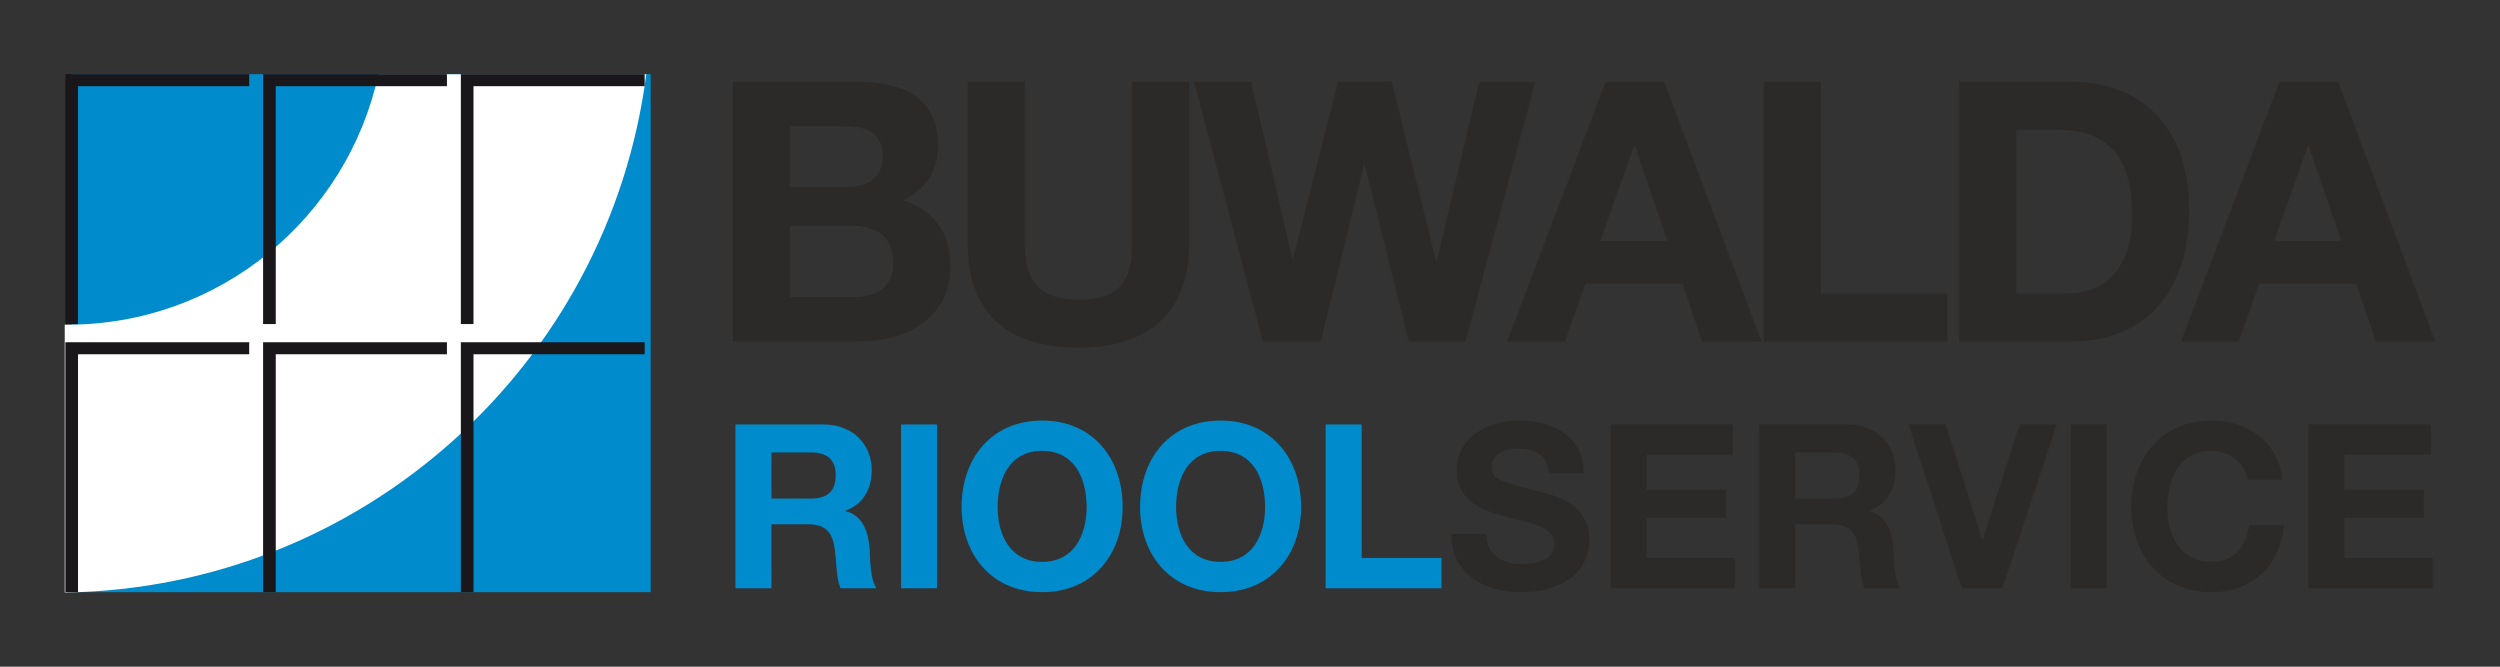 <?xml version="1.0" encoding="UTF-8"?>
<svg xmlns="http://www.w3.org/2000/svg" xmlns:xlink="http://www.w3.org/1999/xlink" xmlns:xodm="http://www.corel.com/coreldraw/odm/2003" xml:space="preserve" width="150mm" height="40mm" version="1.1" style="shape-rendering:geometricPrecision; text-rendering:geometricPrecision; image-rendering:optimizeQuality; fill-rule:evenodd; clip-rule:evenodd" viewBox="0 0 15000 4000">
 <rect x="0" y="0" width="15000" height="4000" fill="#333333" stroke="none"/>
 <defs>
  <style type="text/css">
   
    .fil0 {fill:#2B2A29;fill-rule:nonzero}
    .fil3 {fill:#1A171B;fill-rule:nonzero}
    .fil2 {fill:white;fill-rule:nonzero}
    .fil1 {fill:#008CCC;fill-rule:nonzero}
   
  </style>
 </defs>
 <g id="Laag_x0020_1">
  <g id="_1727151983136">
   <path class="fil0" d="M4739.94 1355.08l373.26 0c146.25,0 246.67,63.3 246.67,222.65 0,161.53 -117.88,205.19 -253.22,205.19l-366.71 0 0 -427.84zm-342.71 694.14l755.26 0c281.59,0 550.08,-135.33 550.08,-451.84 0,-194.28 -96.04,-340.53 -285.95,-395.1 135.33,-65.48 211.73,-172.44 211.73,-325.24 0,-290.32 -200.82,-386.36 -497.68,-386.36l-733.44 0 0 1558.54zm342.71 -1292.24l320.88 0c122.24,0 235.74,30.56 235.74,178.99 0,130.98 -89.5,185.55 -209.55,185.55l-347.07 0 0 -364.54zm2395.44 -266.3l-342.7 0 0 969.18c0,231.38 -78.58,338.34 -323.06,338.34 -277.22,0 -320.88,-168.08 -320.88,-338.34l0 -969.18 -342.7 0 0 969.18c0,423.47 244.47,626.47 663.58,626.47 416.92,0 665.76,-205.19 665.76,-626.47l0 -969.18zm2076.76 0l-336.16 0 -255.39 1073.95 -4.36 0 -266.31 -1073.95 -320.88 0 -270.67 1060.86 -4.37 0 -246.66 -1060.86 -342.7 0 412.55 1558.54 347.07 0 259.76 -1060.86 4.37 0 264.12 1060.86 340.53 0 419.1 -1558.54zm-169.39 1558.54l347.07 0 122.24 -347.07 582.82 0 117.87 347.07 355.8 0 -582.81 -1558.54 -351.44 0 -591.55 1558.54zm761.81 -1174.36l4.37 0 196.45 571.9 -403.82 0 203 -571.9zm777.97 1174.36l1102.33 0 0 -288.13 -759.63 0 0 -1270.41 -342.7 0 0 1558.54zm1173.05 0l672.32 0c475.86,0 707.24,-336.15 707.24,-788 0,-517.33 -303.42,-770.54 -707.24,-770.54l-672.32 0 0 1558.54zm342.71 -1270.41l244.48 0c340.52,0 449.66,200.82 449.66,515.15 0,344.89 -189.91,467.13 -388.54,467.13l-305.6 0 0 -982.28zm987.52 1270.41l347.07 0 122.24 -347.07 582.81 0 117.88 347.07 355.8 0 -582.82 -1558.54 -351.43 0 -591.55 1558.54zm761.81 -1174.36l4.36 0 196.46 571.9 -403.83 0 203.01 -571.9z"></path>
   <g>
    <path class="fil1" d="M4412.56 3529.46l216.09 0 0 -384.01 216.09 0c108.74,0 148.65,45.42 163.79,148.65 11.01,78.46 8.26,173.42 34.41,235.36l216.09 0c-38.53,-55.05 -37.16,-170.67 -41.29,-232.61 -6.88,-99.09 -37.16,-202.32 -143.14,-229.85l0 -2.75c108.73,-44.05 155.53,-130.76 155.53,-246.37 0,-148.65 -111.49,-271.15 -287.66,-271.15l-529.91 0 0 982.73zm216.09 -814.81l236.74 0c96.35,0 148.65,41.29 148.65,136.26 0,99.1 -52.3,140.39 -148.65,140.39l-236.74 0 0 -276.65zm777.66 814.81l216.09 0 0 -982.73 -216.09 0 0 982.73zm363.36 -487.23c0,283.53 178.93,510.63 483.11,510.63 304.17,0 483.1,-227.1 483.1,-510.63 0,-291.8 -178.93,-518.9 -483.1,-518.9 -304.18,0 -483.11,227.1 -483.11,518.9zm216.09 0c0,-172.05 72.95,-337.22 267.02,-337.22 194.06,0 267.01,165.17 267.01,337.22 0,163.78 -72.95,328.95 -267.01,328.95 -194.07,0 -267.02,-165.17 -267.02,-328.95zm854.73 0c0,283.53 178.93,510.63 483.1,510.63 304.18,0 483.11,-227.1 483.11,-510.63 0,-291.8 -178.93,-518.9 -483.11,-518.9 -304.17,0 -483.1,227.1 -483.1,518.9zm216.09 0c0,-172.05 72.94,-337.22 267.01,-337.22 194.07,0 267.02,165.17 267.02,337.22 0,163.78 -72.95,328.95 -267.02,328.95 -194.07,0 -267.01,-165.17 -267.01,-328.95zm897.39 487.23l695.07 0 0 -181.68 -478.98 0 0 -801.05 -216.09 0 0 982.73z"></path>
    <path class="fil0" d="M8708.23 3203.26c-2.76,242.24 200.95,349.6 418.41,349.6 267.02,0 408.79,-134.89 408.79,-315.19 0,-222.97 -220.22,-268.39 -291.8,-286.28 -246.36,-63.32 -293.16,-72.95 -293.16,-148.65 0,-82.59 79.83,-111.49 148.65,-111.49 103.22,0 187.18,30.28 194.06,148.65l209.21 0c0,-227.1 -188.56,-316.57 -393.64,-316.57 -177.55,0 -367.49,96.35 -367.49,297.3 0,184.43 147.27,240.86 293.17,279.4 144.52,38.54 291.79,56.43 291.79,162.42 0,100.47 -115.62,122.49 -191.32,122.49 -115.61,0 -217.46,-50.92 -217.46,-181.68l-209.21 0zm955.2 326.2l745.99 0 0 -181.68 -529.9 0 0 -240.86 476.22 0 0 -167.92 -476.22 0 0 -210.59 518.89 0 0 -181.68 -734.98 0 0 982.73zm891.89 0l216.09 0 0 -384.01 216.09 0c108.73,0 148.65,45.42 163.79,148.65 11.01,78.46 8.26,173.42 34.41,235.36l216.09 0c-38.54,-55.05 -37.16,-170.67 -41.29,-232.61 -6.89,-99.09 -37.16,-202.32 -143.14,-229.85l0 -2.75c108.73,-44.05 155.53,-130.76 155.53,-246.37 0,-148.65 -111.49,-271.15 -287.67,-271.15l-529.9 0 0 982.73zm216.09 -814.81l236.74 0c96.34,0 148.64,41.29 148.64,136.26 0,99.1 -52.3,140.39 -148.64,140.39l-236.74 0 0 -276.65zm1569.07 -167.92l-222.98 0 -221.59 690.94 -2.76 0 -218.84 -690.94 -222.97 0 319.32 982.73 243.62 0 326.2 -982.73zm83.96 982.73l216.08 0 0 -982.73 -216.08 0 0 982.73zm1270.39 -652.4c-26.15,-227.1 -207.83,-353.73 -423.93,-353.73 -304.17,0 -483.1,227.1 -483.1,518.9 0,283.53 178.93,510.63 483.1,510.63 240.87,0 410.16,-156.91 432.19,-401.9l-209.21 0c-16.52,129.38 -90.84,220.22 -222.98,220.22 -194.06,0 -267.01,-165.17 -267.01,-328.95 0,-172.05 72.95,-337.22 267.01,-337.22 107.36,0 200.96,74.33 214.72,172.05l209.21 0zm155.53 652.4l745.99 0 0 -181.68 -529.9 0 0 -240.86 476.22 0 0 -167.92 -476.22 0 0 -210.59 518.89 0 0 -181.68 -734.98 0 0 982.73z"></path>
   </g>
   <polygon class="fil1" points="429.13,3552.86 3904,3552.86 3904,444.95 429.13,444.95 "></polygon>
   <path class="fil2" d="M3877.65 445.7c-224.62,1736.96 -1697.04,3082.76 -3489.22,3109.4l-0.04 -1607.08c5.39,0.08 10.76,0.08 16.17,0.08 914.98,0 1679.61,-643.55 1865.83,-1502.65l1607.26 0.25z"></path>
   <polygon class="fil3" points="1495.13,2125.58 468.12,2125.58 468.12,3552.86 392.19,3552.86 392.19,2053.45 1495.13,2053.45 "></polygon>
   <polygon class="fil3" points="2681.58,2125.58 1654.58,2125.58 1654.58,3552.86 1578.61,3552.86 1578.61,2053.45 2681.58,2053.45 "></polygon>
   <polygon class="fil3" points="3868.04,2125.58 2841,2125.58 2841,3552.86 2765.14,3552.86 2765.14,2053.45 3868.04,2053.45 "></polygon>
   <polygon class="fil3" points="3868.04,517.05 2841,517.05 2841,1944.3 2765.14,1944.3 2765.14,444.9 3868.04,444.9 "></polygon>
   <polygon class="fil3" points="1495.13,517.05 468.12,517.05 468.12,1944.3 392.19,1944.3 392.19,444.9 1495.13,444.9 "></polygon>
   <polygon class="fil3" points="2681.58,517.05 1654.58,517.05 1654.58,1944.3 1578.61,1944.3 1578.61,444.9 2681.58,444.9 "></polygon>
  </g>
 </g>
</svg>
